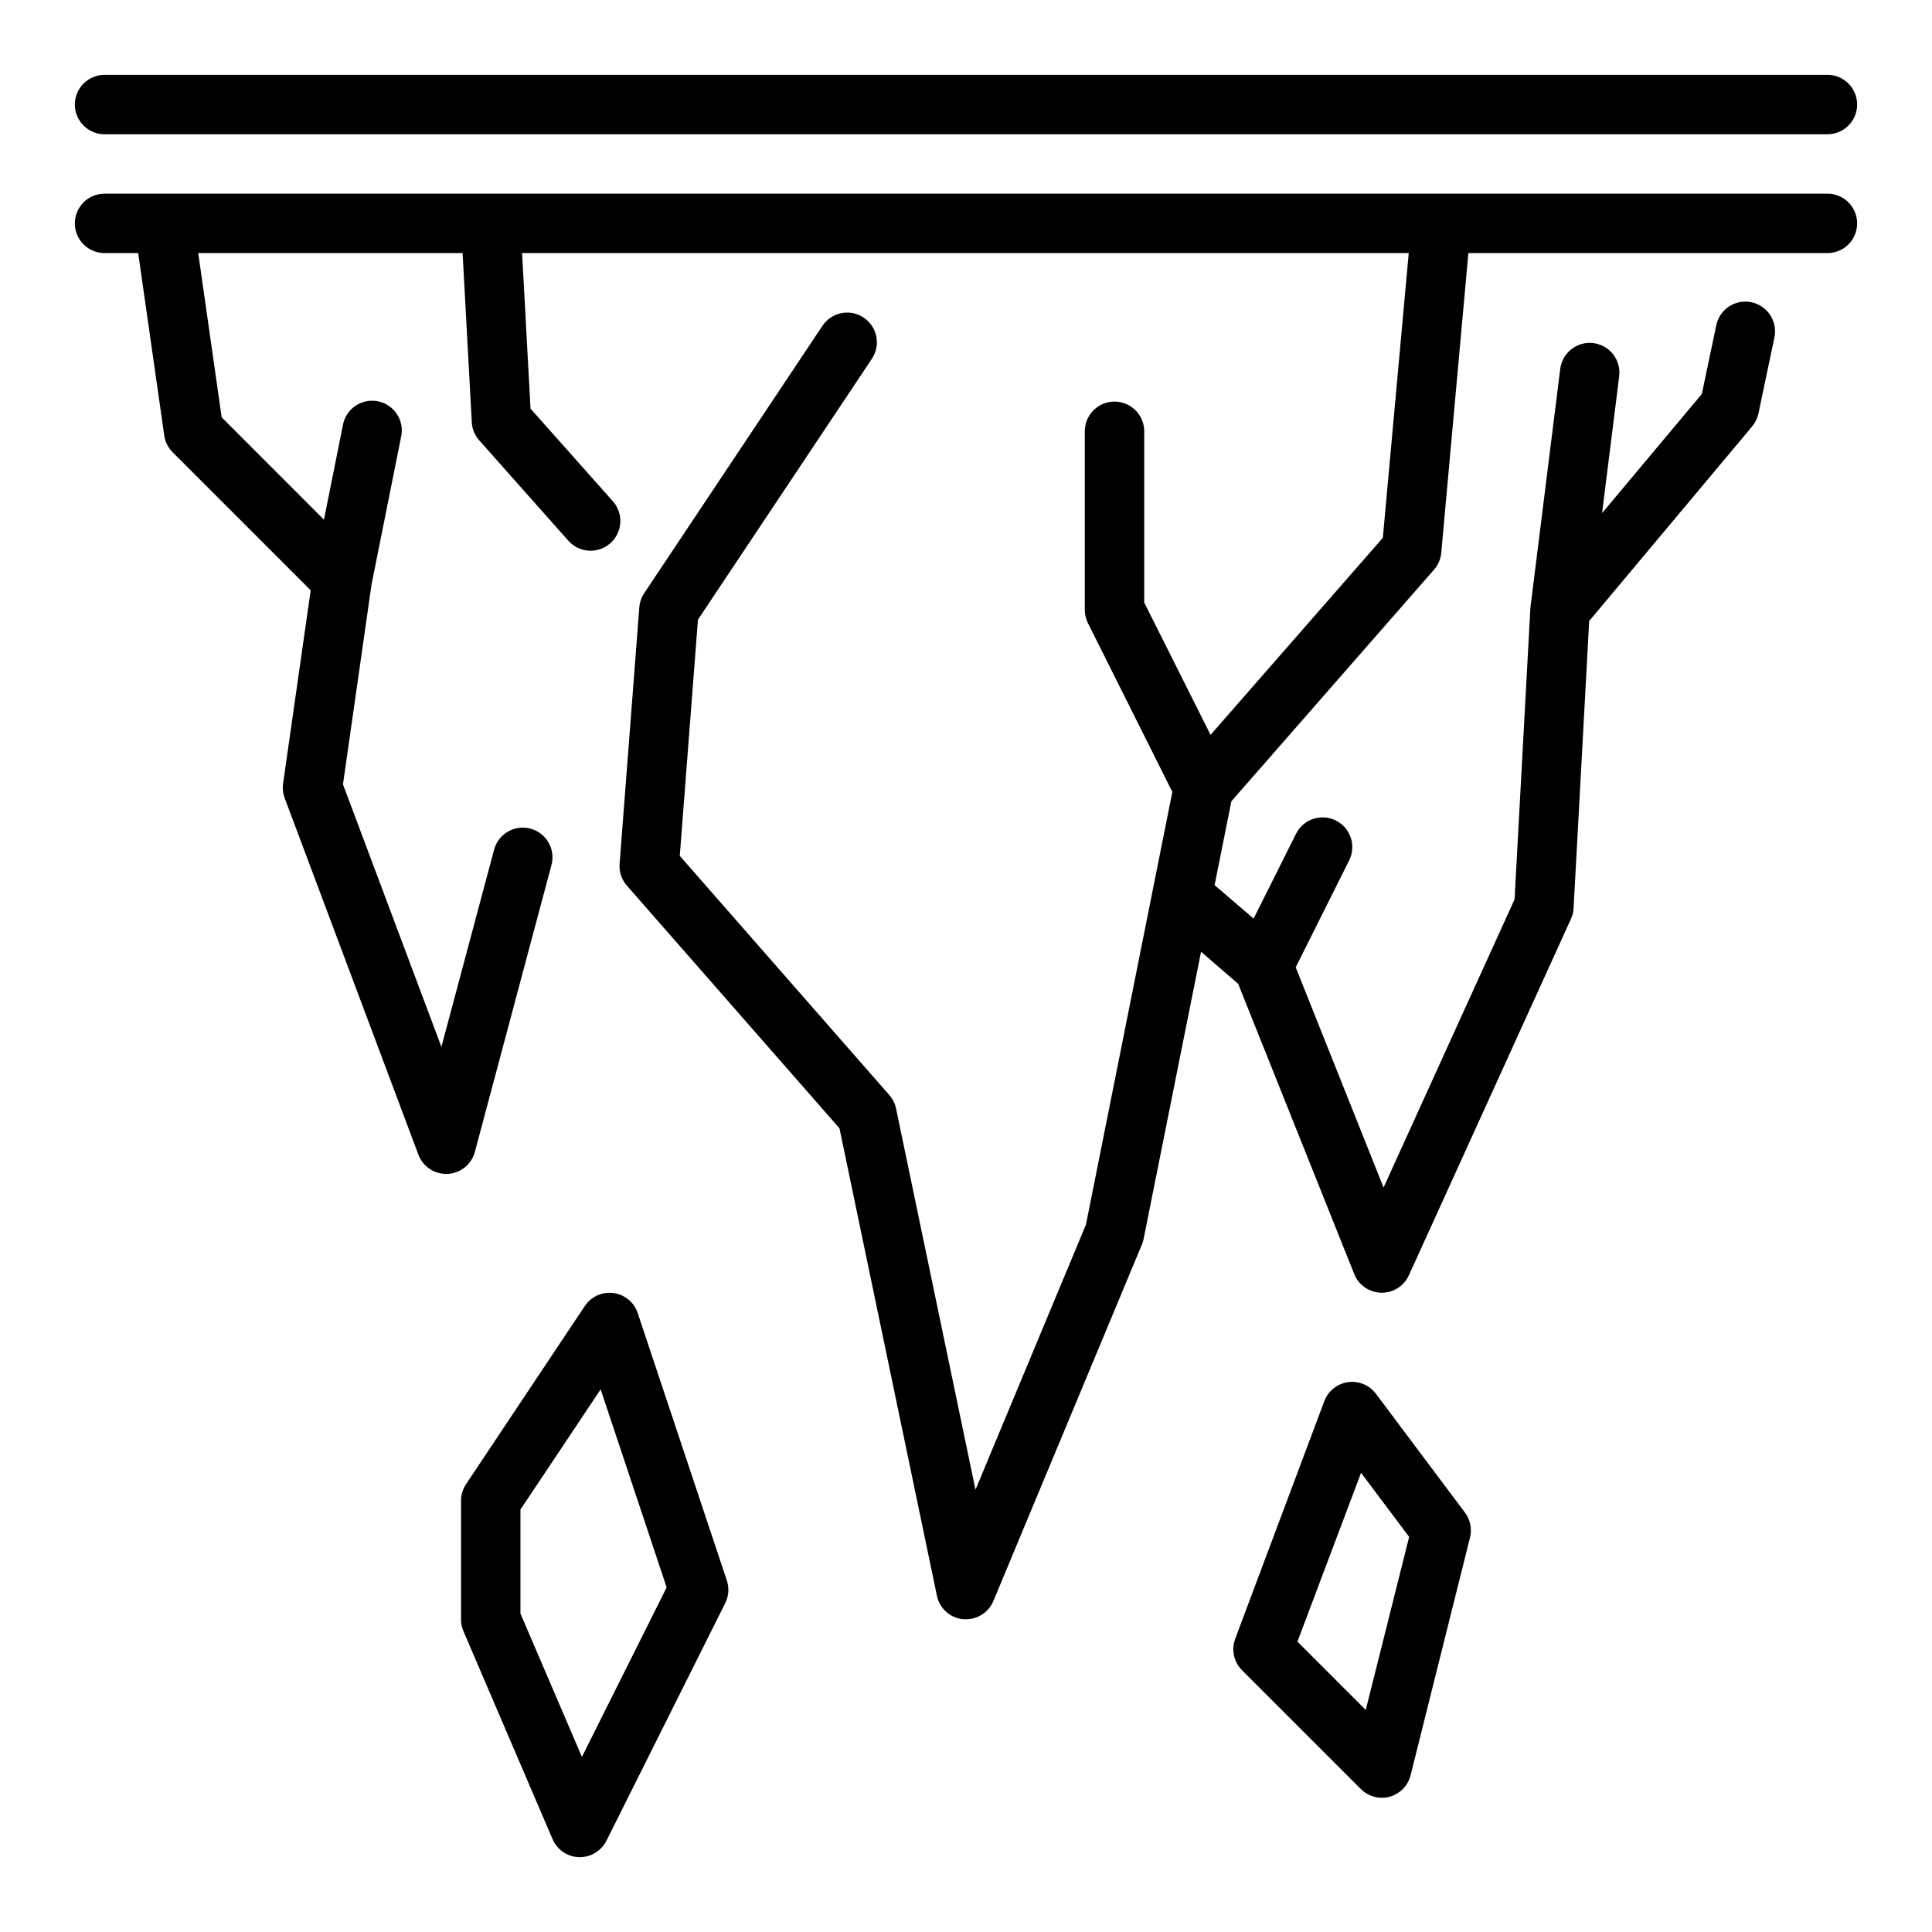 <?xml version="1.0" encoding="UTF-8"?>
<!-- Uploaded to: SVG Repo, www.svgrepo.com, Generator: SVG Repo Mixer Tools -->
<svg fill="#000000" width="800px" height="800px" version="1.1" viewBox="144 144 512 512" xmlns="http://www.w3.org/2000/svg">
 <g>
  <path d="m171.71 179.58h456.58c4.348 0 7.871-3.523 7.871-7.871 0-4.348-3.523-7.875-7.871-7.875h-456.58c-4.348 0-7.875 3.527-7.875 7.875 0 4.348 3.527 7.871 7.875 7.871z"/>
  <path d="m628.29 195.32h-456.58c-4.348 0-7.875 3.527-7.875 7.875 0 4.348 3.527 7.871 7.875 7.871h8.91l6.91 48.352v-0.004c0.242 1.688 1.023 3.246 2.231 4.449l36.574 36.582-7.312 51.168h-0.004c-0.184 1.309-0.043 2.641 0.418 3.879l35.426 94.465c1.141 3.09 4.082 5.141 7.375 5.141h0.387c3.418-0.168 6.336-2.523 7.219-5.832l20.223-75.746c0.629-2.043 0.402-4.258-0.633-6.133-1.039-1.871-2.793-3.242-4.859-3.793-2.07-0.551-4.273-0.238-6.106 0.871-1.832 1.105-3.133 2.914-3.606 5.004l-13.887 51.957-26.086-69.566 7.566-52.945 7.816-39.043c0.488-2.078 0.113-4.266-1.039-6.059-1.152-1.797-2.984-3.051-5.078-3.469-2.094-0.418-4.269 0.031-6.023 1.246-1.758 1.215-2.941 3.09-3.289 5.195l-4.992 24.938-27.109-27.133-6.211-43.523h70.062l2.434 44.816h-0.004c0.094 1.777 0.789 3.469 1.969 4.801l23.617 26.609v-0.004c2.887 3.262 7.867 3.566 11.129 0.68 1.566-1.387 2.516-3.34 2.644-5.426 0.125-2.09-0.582-4.141-1.969-5.707l-21.82-24.543-2.234-41.227h234.97l-6.863 75.461-45.656 52.223-17.582-35.078v-45.375c0-4.348-3.523-7.871-7.871-7.871s-7.871 3.523-7.871 7.871v47.234c-0.016 1.219 0.254 2.422 0.785 3.519l22.41 44.824-22.891 114.66-29.277 70.258-21.047-101.01c-0.277-1.328-0.895-2.562-1.789-3.582l-55.527-63.387 4.816-62.598 46.09-69.133c2.414-3.617 1.438-8.504-2.18-10.918-3.617-2.414-8.504-1.438-10.918 2.18l-47.23 70.848c-0.75 1.125-1.195 2.418-1.301 3.766l-5.227 67.953v-0.004c-0.164 2.113 0.531 4.203 1.93 5.793l56.34 64.312 25.82 123.87c0.699 3.379 3.523 5.906 6.957 6.234h0.746 0.004c3.176 0 6.043-1.91 7.266-4.844l39.359-94.465v0.004c0.199-0.48 0.352-0.98 0.449-1.488l15.223-76.098 9.832 8.492 30.766 76.926c1.172 2.926 3.977 4.871 7.133 4.941h0.18c3.086 0 5.887-1.805 7.164-4.613l42.957-94.465c0.41-0.891 0.645-1.852 0.691-2.832l4.133-76.098 43.195-51.578c0.832-0.992 1.402-2.176 1.668-3.441l4.258-20.316c0.785-4.207-1.938-8.266-6.125-9.145-4.188-0.879-8.309 1.75-9.277 5.918l-3.863 18.391-26.441 31.574 4.559-36.449h-0.004c0.43-4.254-2.613-8.074-6.856-8.602-4.242-0.531-8.133 2.422-8.762 6.648l-7.871 62.977v0.25c0 0.086-0.055 0.195-0.062 0.301l-4.195 77.242-34.715 76.359-23.281-58.359 14.168-28.34c1.945-3.891 0.363-8.617-3.527-10.562-3.891-1.945-8.621-0.363-10.562 3.527l-11.234 22.465-10.344-8.863 4.449-22.223 53.719-61.402c1.086-1.246 1.754-2.805 1.902-4.453l7.188-79.43h95.152c4.348 0 7.871-3.523 7.871-7.871 0-4.348-3.523-7.875-7.871-7.875z"/>
  <path d="m313 491.98c-0.949-2.852-3.441-4.91-6.418-5.312-2.977-0.398-5.926 0.934-7.594 3.43l-31.488 47.23c-0.859 1.297-1.32 2.816-1.32 4.371v31.488c-0.004 1.066 0.215 2.121 0.637 3.102l23.617 55.105c1.203 2.816 3.938 4.68 7.004 4.769h0.23c2.981 0 5.711-1.684 7.043-4.356l31.488-62.977c0.93-1.867 1.078-4.027 0.418-6.004zm-14.789 117.61-16.289-37.98v-27.555l21.254-31.859 17.492 52.484z"/>
  <path d="m508.63 513.36c-1.727-2.305-4.57-3.481-7.418-3.074-2.848 0.41-5.246 2.34-6.258 5.035l-23.617 62.977h0.004c-1.082 2.891-0.375 6.148 1.809 8.328l31.488 31.488c1.477 1.477 3.481 2.305 5.566 2.305 0.711 0 1.418-0.094 2.102-0.281 2.723-0.766 4.828-2.934 5.512-5.676l15.742-62.977c0.578-2.301 0.086-4.738-1.336-6.637zm-2.691 83.789-18.105-18.105 16.859-44.734 12.746 16.988z"/>
 </g>
</svg>